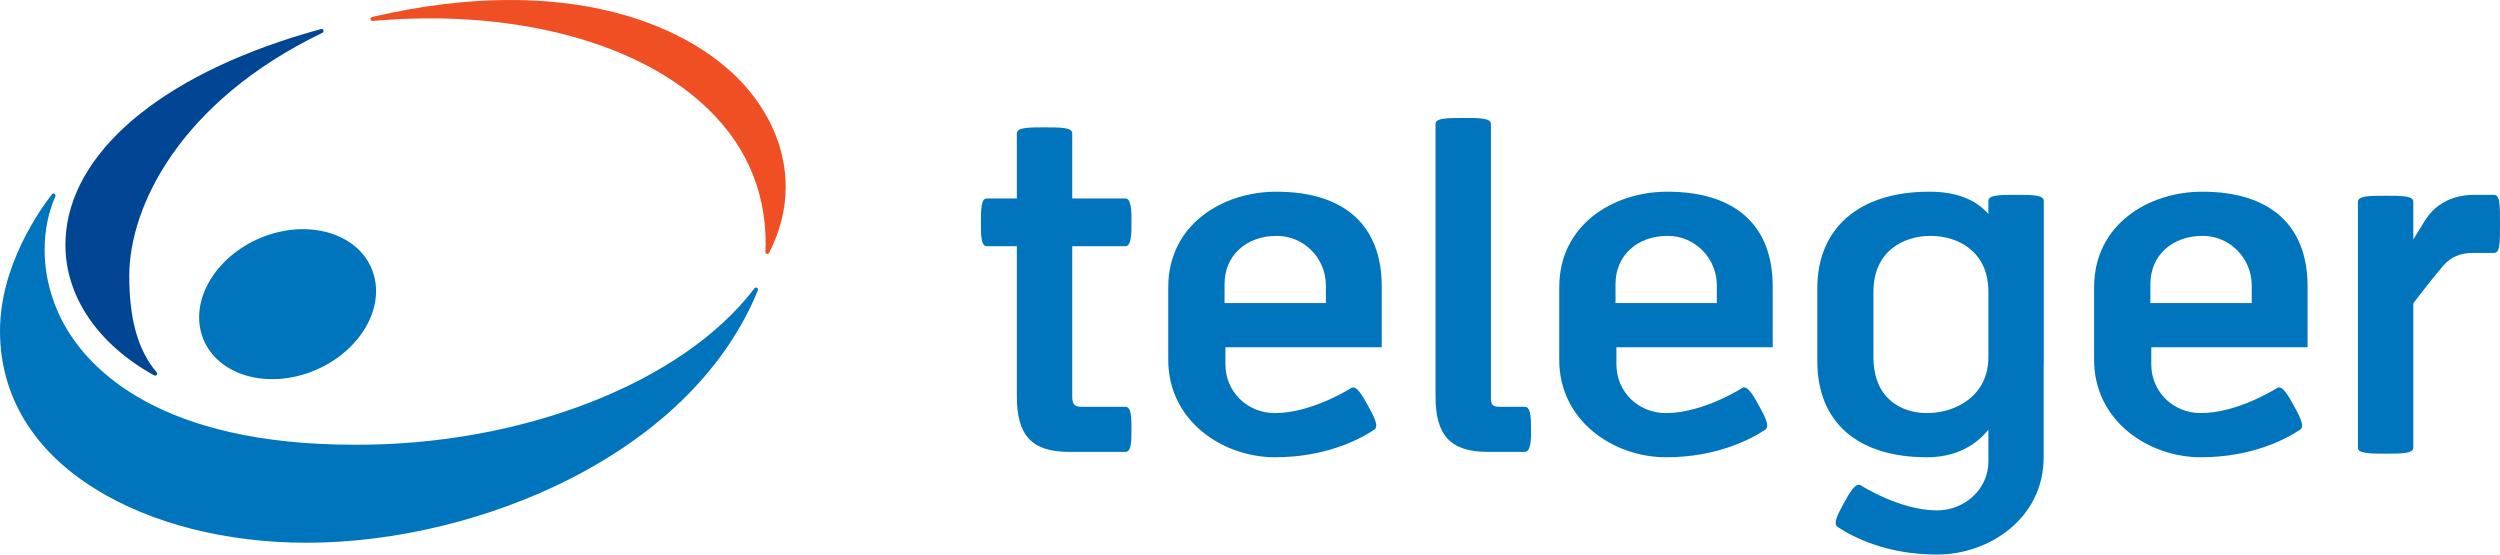 <?xml version="1.0" encoding="utf-8"?>
<!-- Generator: Adobe Illustrator 21.0.0, SVG Export Plug-In . SVG Version: 6.00 Build 0)  -->
<svg version="1.1"
	 id="Layer_1" xmlns:cc="http://creativecommons.org/ns#" xmlns:dc="http://purl.org/dc/elements/1.1/" xmlns:inkscape="http://www.inkscape.org/namespaces/inkscape" xmlns:rdf="http://www.w3.org/1999/02/22-rdf-syntax-ns#" xmlns:sodipodi="http://sodipodi.sourceforge.net/DTD/sodipodi-0.dtd" xmlns:svg="http://www.w3.org/2000/svg"
	 xmlns="http://www.w3.org/2000/svg" xmlns:xlink="http://www.w3.org/1999/xlink" x="0px" y="0px" viewBox="0 0 737 163.485"
	 style="enable-background:new 0 0 737 163.485;" xml:space="preserve">
<style type="text/css">
	.st0{fill:#0074BC;}
	.st1{fill:#F04E23;}
	.st2{fill:#004694;}
</style>
<path id="path3" class="st0" d="M223.159,84.855c-0.257-0.147-0.586-0.079-0.764,0.156
	c-21.038,27.783-68.395,46.307-117.841,46.098c-57.41,0-78.281-22.179-85.61-35.404
	c-3.787-6.832-5.79-14.479-5.79-22.108c0-5.594,1.064-10.886,3.164-15.717
	c0.117-0.273,0.013-0.591-0.24-0.745c-0.255-0.153-0.583-0.089-0.768,0.143
	c-3.592,4.602-15.31,21.108-15.31,40.235c0,19.105,9.718,35.234,28.104,46.641
	c16.465,10.221,38.595,15.846,62.311,15.846c25.997,0,54.435-6.939,78.031-19.04
	c26.796-13.742,45.806-32.889,54.972-55.371c0.109-0.273-0.002-0.59-0.259-0.735
	L223.159,84.855z"/>
<path id="path5" class="st1" d="M220.82,26.705C204.854,7.392,167.269-8.449,109.665,5.015
	c-0.303,0.069-0.499,0.364-0.45,0.669c0.051,0.306,0.328,0.522,0.636,0.494
	c39.853-3.566,76.122,5.48,97.015,24.205
	c12.512,11.209,18.858,25.175,18.858,41.51l-0.051,1.459l-0.041,0.891
	c-0.013,0.28,0.171,0.525,0.436,0.596c0.272,0.072,0.553-0.059,0.68-0.308
	c3.23-6.343,4.871-12.861,4.871-19.367c0-10.072-3.736-19.914-10.799-28.46
	L220.82,26.705z"/>
<path id="path7" class="st2" d="M45.434,110.667c0.249,0.138,0.56,0.077,0.743-0.14
	c0.181-0.221,0.18-0.54-0.002-0.758c-5.5-6.538-8.063-15.576-8.063-28.442
	c0-20.384,14.912-51.383,56.933-71.66c0.275-0.132,0.405-0.453,0.3-0.74
	c-0.109-0.285-0.417-0.445-0.713-0.362C50.303,20.638,22.219,42.908,19.506,68.139
	c-0.145,1.337-0.219,2.698-0.219,4.039
	C19.287,87.423,28.817,101.452,45.434,110.667z"/>
<path id="path11" class="st0" d="M110.017,80.43c-3.624-11.077-17.873-15.926-31.81-10.853
	c-13.92,5.121-22.271,18.228-18.661,29.318
	c3.642,11.102,17.88,15.948,31.823,10.856
	C105.29,104.644,113.654,91.519,110.017,80.43z"/>
<path id="path15" class="st0" d="M331.776,72.574c1.749,0,1.789-3.704,1.789-6.972
	c0-3.329-0.041-7.104-1.789-7.104c0,0-15.187,0-15.681,0c0-0.496,0-19.208,0-19.208
	c0-1.723-3.385-1.751-8.167-1.751c-4.625,0-8.163,0.028-8.163,1.751
	c0,0,0,18.71,0,19.208c-0.483,0-8.844,0-8.844,0c-1.71,0-1.749,3.28-1.749,7.236
	c0,3.606,0.023,6.841,1.749,6.841c0,0,8.361,0,8.844,0c0,0.502,0,44.264,0,44.264
	c0,11.629,4.475,16.373,15.444,16.373h16.59c1.744,0,1.758-3.223,1.758-6.709
	c0-3.413-0.03-6.572-1.781-6.572H318.958c-1.827,0-2.863-0.402-2.863-2.909
	c0,0,0-43.945,0-44.447C316.59,72.574,331.776,72.574,331.776,72.574z"/>
<path id="path17" class="st0" d="M376.263,56.512c-15.833,0-31.859,9.672-31.859,28.155v21.444
	c0,17.956,15.997,28.687,31.462,28.687c14.793,0,24.712-5.109,29.308-8.153
	c1.453-0.965-0.29-4.133-1.823-6.926c-1.591-2.899-3.398-6.183-4.927-5.391
	c0,0-11.56,7.452-22.558,7.452c-8.191,0-14.609-6.3-14.609-14.343
	c0,0,0-4.607,0-5.07c0.504,0,46.078,0,46.078,0V84.405
	c0-17.989-11.034-27.893-31.072-27.893L376.263,56.512z M390.87,84.135
	c0,0,0,4.747,0,5.212c-0.499,0-29.377,0-29.873,0c0-0.468,0-5.604,0-5.604
	c0-8.371,6.332-14.212,15.403-14.212C384.377,69.53,390.87,76.079,390.87,84.135z"
	/>
<path id="path19" class="st0" d="M491.523,56.512c-15.833,0-31.856,9.672-31.856,28.155v21.444
	c0,17.956,15.991,28.687,31.456,28.687c14.795,0,24.714-5.109,29.311-8.153
	c1.45-0.965-0.292-4.133-1.823-6.926c-1.593-2.899-3.398-6.183-4.925-5.391
	c0,0-11.561,7.452-22.561,7.452c-8.191,0-14.607-6.3-14.607-14.343
	c0,0,0-4.607,0-5.07c0.506,0,46.074,0,46.074,0V84.405
	C522.589,66.416,511.559,56.512,491.523,56.512z M506.125,84.135c0,0,0,4.747,0,5.212
	c-0.492,0-29.375,0-29.873,0c0-0.468,0-5.604,0-5.604
	c0-8.371,6.337-14.212,15.403-14.212C499.634,69.53,506.125,76.079,506.125,84.135z"
	/>
<path id="path19_1_" class="st0" d="M649.204,56.512c-15.833,0-31.856,9.672-31.856,28.155v21.444
	c0,17.956,15.991,28.687,31.456,28.687c14.795,0,24.714-5.109,29.311-8.153
	c1.449-0.965-0.292-4.133-1.823-6.926c-1.593-2.899-3.398-6.183-4.925-5.391
	c0,0-11.561,7.452-22.561,7.452c-8.191,0-14.607-6.3-14.607-14.343
	c0,0,0-4.607,0-5.07c0.506,0,46.074,0,46.074,0V84.405
	C680.269,66.416,669.24,56.512,649.204,56.512z M663.806,84.135c0,0,0,4.747,0,5.212
	c-0.492,0-29.375,0-29.873,0c0-0.468,0-5.604,0-5.604
	c0-8.371,6.337-14.212,15.403-14.212C657.314,69.53,663.806,76.079,663.806,84.135z"
	/>
<path id="path21" class="st0" d="M449.479,119.929h-7.396c-1.515,0-2.561-0.346-2.561-2.242
	V36.525c0-1.73-3.48-1.754-8.148-1.754s-8.178,0.025-8.178,1.754v80.312
	c0,11.629,4.475,16.373,15.445,16.373h10.842c1.878,0,1.878-3.782,1.878-6.709
	c-0.002-3.956-0.227-6.572-1.881-6.572H449.479z"/>
<path id="path27" class="st0" d="M735.216,57.438h-5.716c-8.175,0-12.472,4.136-14.64,7.602
	c0.008-0.02,0.008-0.02-1.917,3.116c0,0-0.947,1.547-1.497,2.435
	c0-1.545,0-11.135,0-11.135c0-1.741-3.494-1.751-8.16-1.751
	c-4.629,0-8.17,0.026-8.17,1.746v72.541c0,1.726,3.541,1.748,8.17,1.748
	c4.624,0,8.16-0.036,8.16-1.748c0,0,0-42.431,0-42.602
	c1.524-1.986,6.442-8.368,8.949-11.204c2.079-2.403,4.961-3.624,8.57-3.624
	h6.251C737,74.562,737,71.837,737,65.87c0-5.617,0-8.432-1.784-8.432L735.216,57.438z"/>
<path class="st0" d="M602.504,59.192c0-1.729-3.48-1.754-8.148-1.754
	c-4.668,0-8.178,0.025-8.178,1.754v3.884c-3.735-4.233-9.369-6.564-17.421-6.564
	h-0C547.878,56.512,535.75,67.4,535.75,84.931v21.579
	c0,17.715,11.563,28.288,32.342,28.288c7.668,0,13.875-2.907,18.085-8.124
	c0,7.246,0,9.448,0,9.448c0,8.043-6.97,14.343-15.161,14.343
	c-11,0-22.561-7.452-22.561-7.452c-1.527-0.792-3.332,2.492-4.925,5.391
	c-1.532,2.794-3.273,5.961-1.823,6.926c4.597,3.044,14.516,8.153,29.311,8.153
	c15.465,0,31.456-10.731,31.456-28.687v-27.14l0.03-0.018V59.192z M568.092,121.779
	c-7.636,0-15.798-4.322-15.798-16.46V85.993c0-12.153,9.086-16.463,16.859-16.463
	c7.702,0,17.024,4.324,17.024,16.463c0,3.297,0,10.881,0,19.326
	C586.177,116.693,576.557,121.779,568.092,121.779z"/>
</svg>
